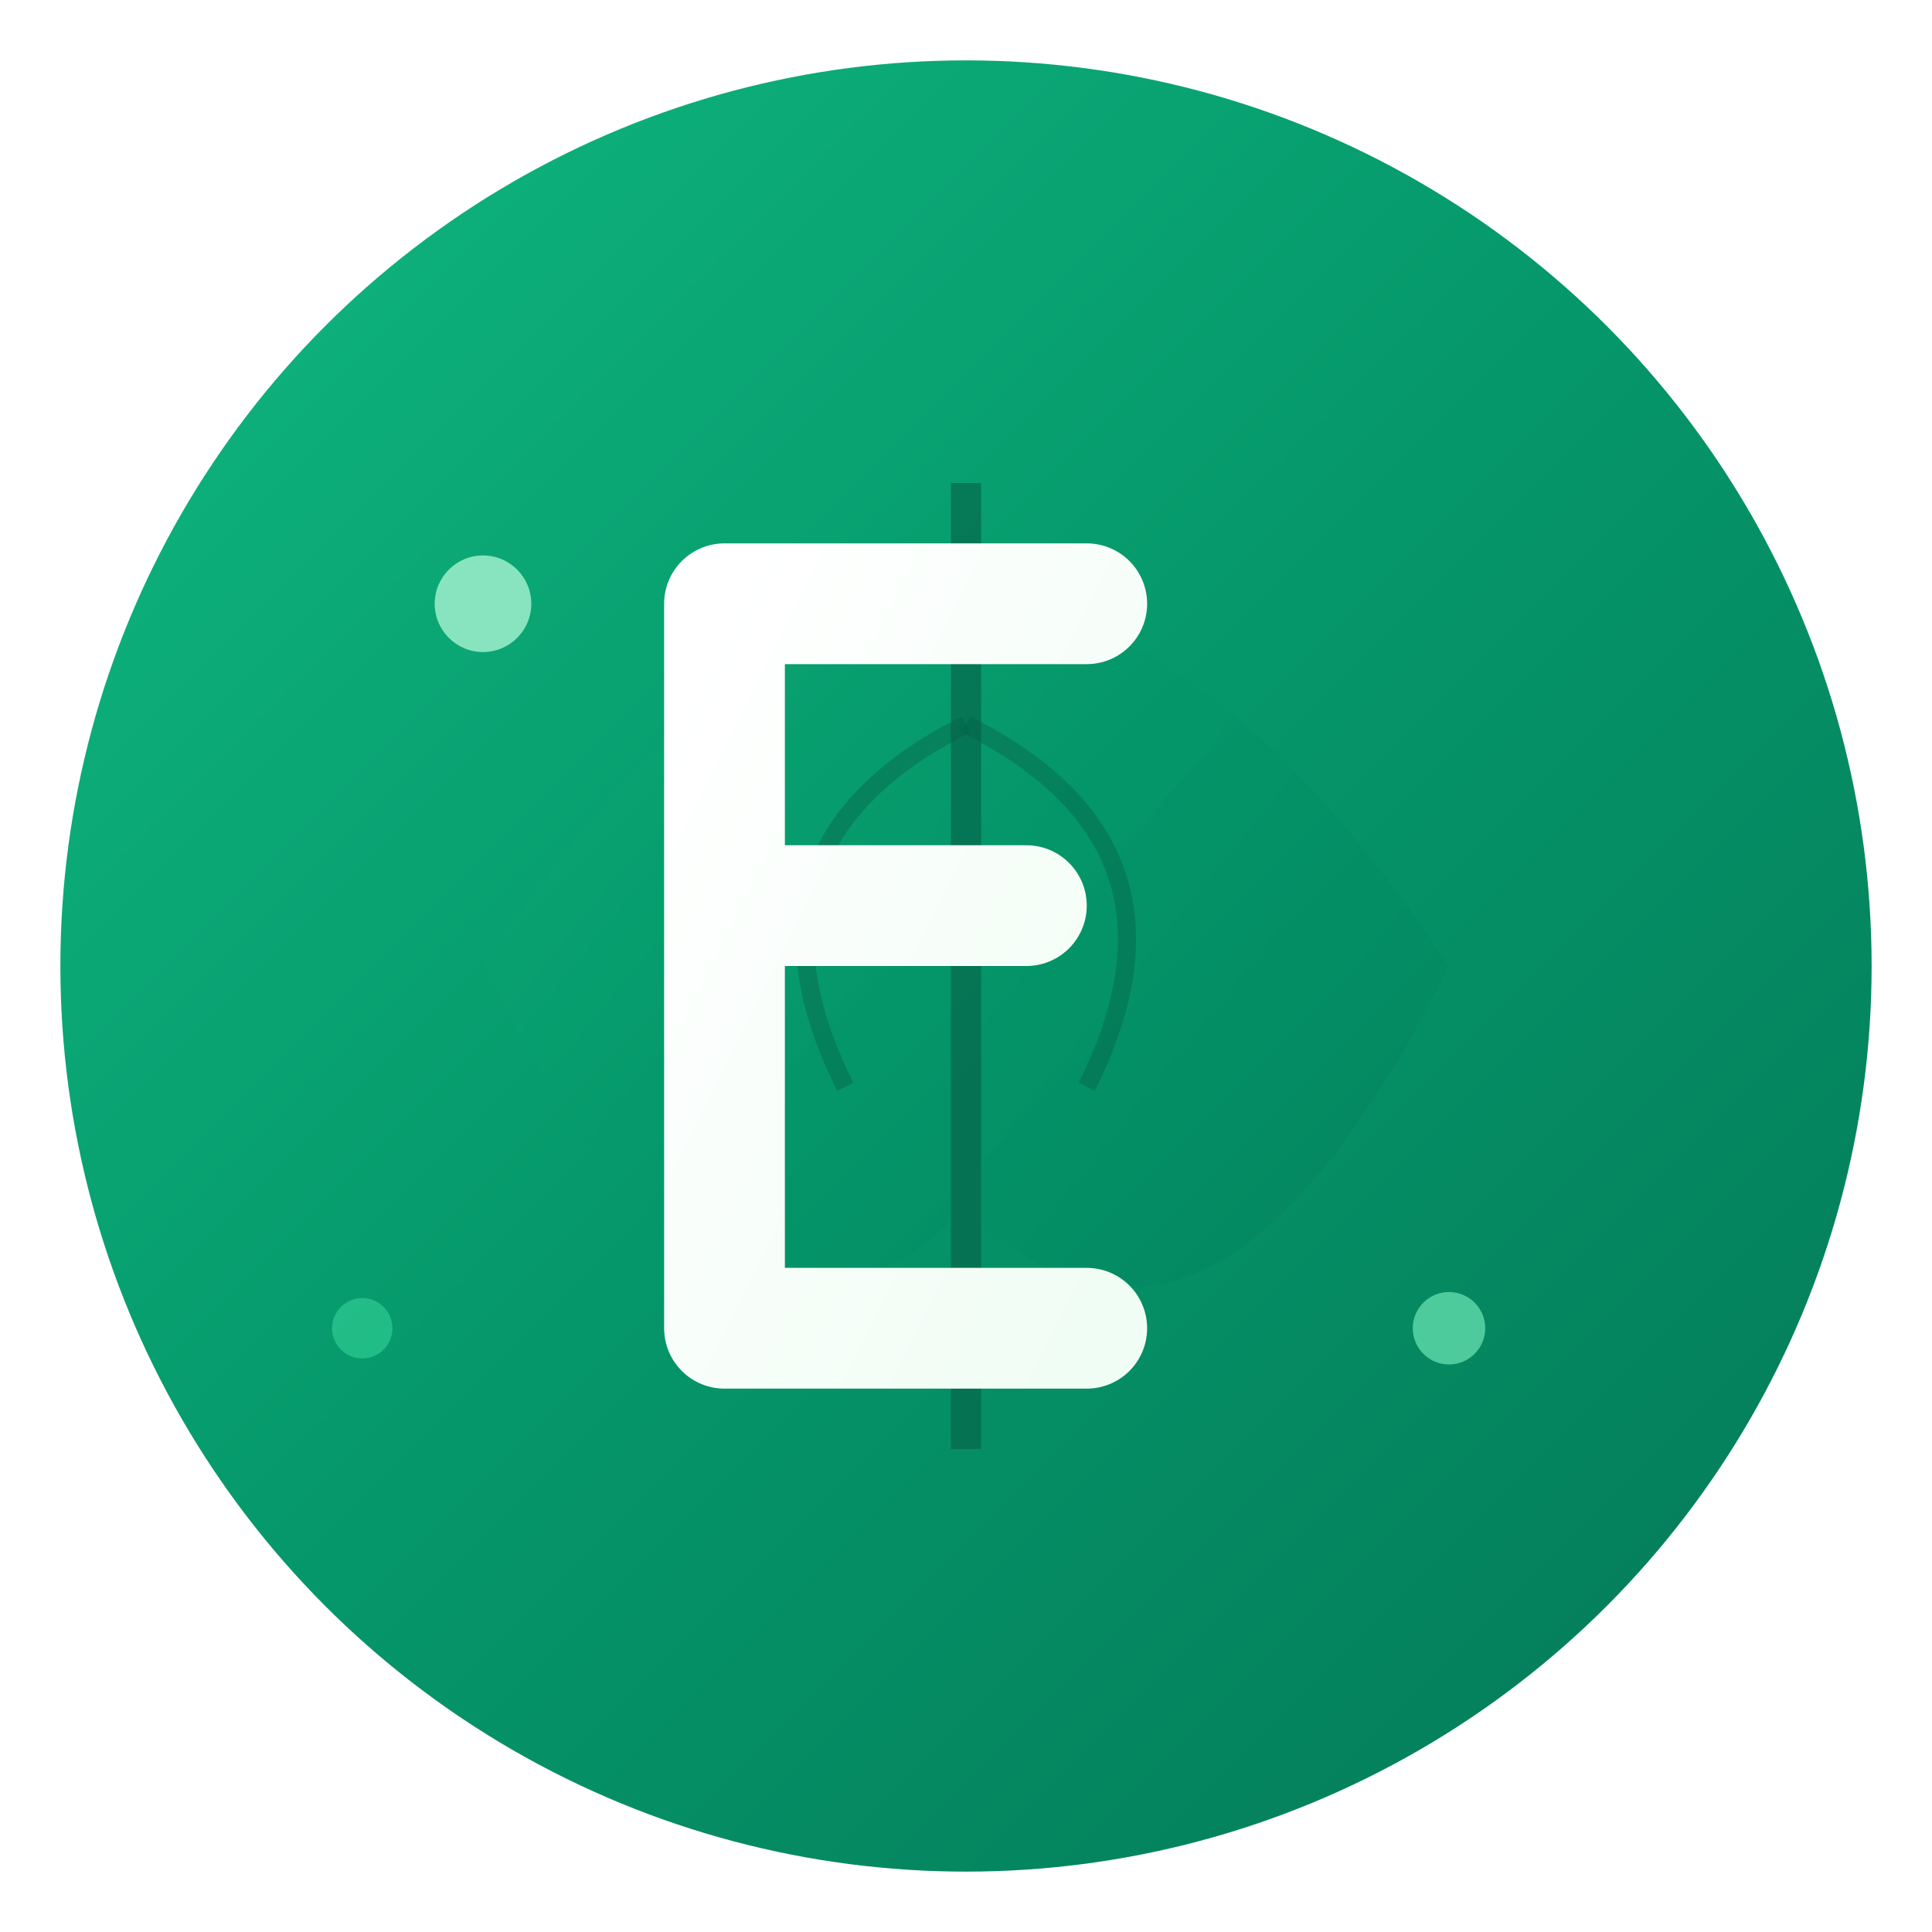 <svg xmlns="http://www.w3.org/2000/svg" viewBox="0 0 32 32" width="32" height="32">
  <defs>
    <linearGradient id="leafGradient" x1="0%" y1="0%" x2="100%" y2="100%">
      <stop offset="0%" style="stop-color:#10b981;stop-opacity:1" />
      <stop offset="50%" style="stop-color:#059669;stop-opacity:1" />
      <stop offset="100%" style="stop-color:#047857;stop-opacity:1" />
    </linearGradient>
    <linearGradient id="letterGradient" x1="0%" y1="0%" x2="100%" y2="100%">
      <stop offset="0%" style="stop-color:#ffffff;stop-opacity:1" />
      <stop offset="100%" style="stop-color:#f0fdf4;stop-opacity:1" />
    </linearGradient>
    <filter id="shadow" x="-50%" y="-50%" width="200%" height="200%">
      <feDropShadow dx="1" dy="1" stdDeviation="1" flood-color="#064e3b" flood-opacity="0.3"/>
    </filter>
  </defs>
  
  <!-- Background circle -->
  <circle cx="16" cy="16" r="15" fill="url(#leafGradient)" filter="url(#shadow)"/>
  
  <!-- Leaf shape -->
  <path d="M8 16 Q16 4 24 16 Q20 24 16 20 Q12 24 8 16 Z" fill="url(#leafGradient)" opacity="0.3"/>
  
  <!-- Leaf vein -->
  <path d="M16 8 L16 24" stroke="#065f46" stroke-width="0.5" opacity="0.6"/>
  <path d="M16 12 Q20 14 18 18" stroke="#065f46" stroke-width="0.3" opacity="0.4" fill="none"/>
  <path d="M16 12 Q12 14 14 18" stroke="#065f46" stroke-width="0.3" opacity="0.4" fill="none"/>
  
  <!-- Letter E -->
  <g transform="translate(16,16)">
    <path d="M-4 -6 L-4 6 M-4 -6 L2 -6 M-4 -1 L1 -1 M-4 6 L2 6" 
          stroke="url(#letterGradient)" 
          stroke-width="2" 
          stroke-linecap="round" 
          stroke-linejoin="round" 
          fill="none"/>
  </g>
  
  <!-- Accent dots for nutrition theme -->
  <circle cx="8" cy="10" r="0.8" fill="#a7f3d0" opacity="0.8"/>
  <circle cx="24" cy="22" r="0.6" fill="#6ee7b7" opacity="0.7"/>
  <circle cx="6" cy="22" r="0.5" fill="#34d399" opacity="0.6"/>
</svg>